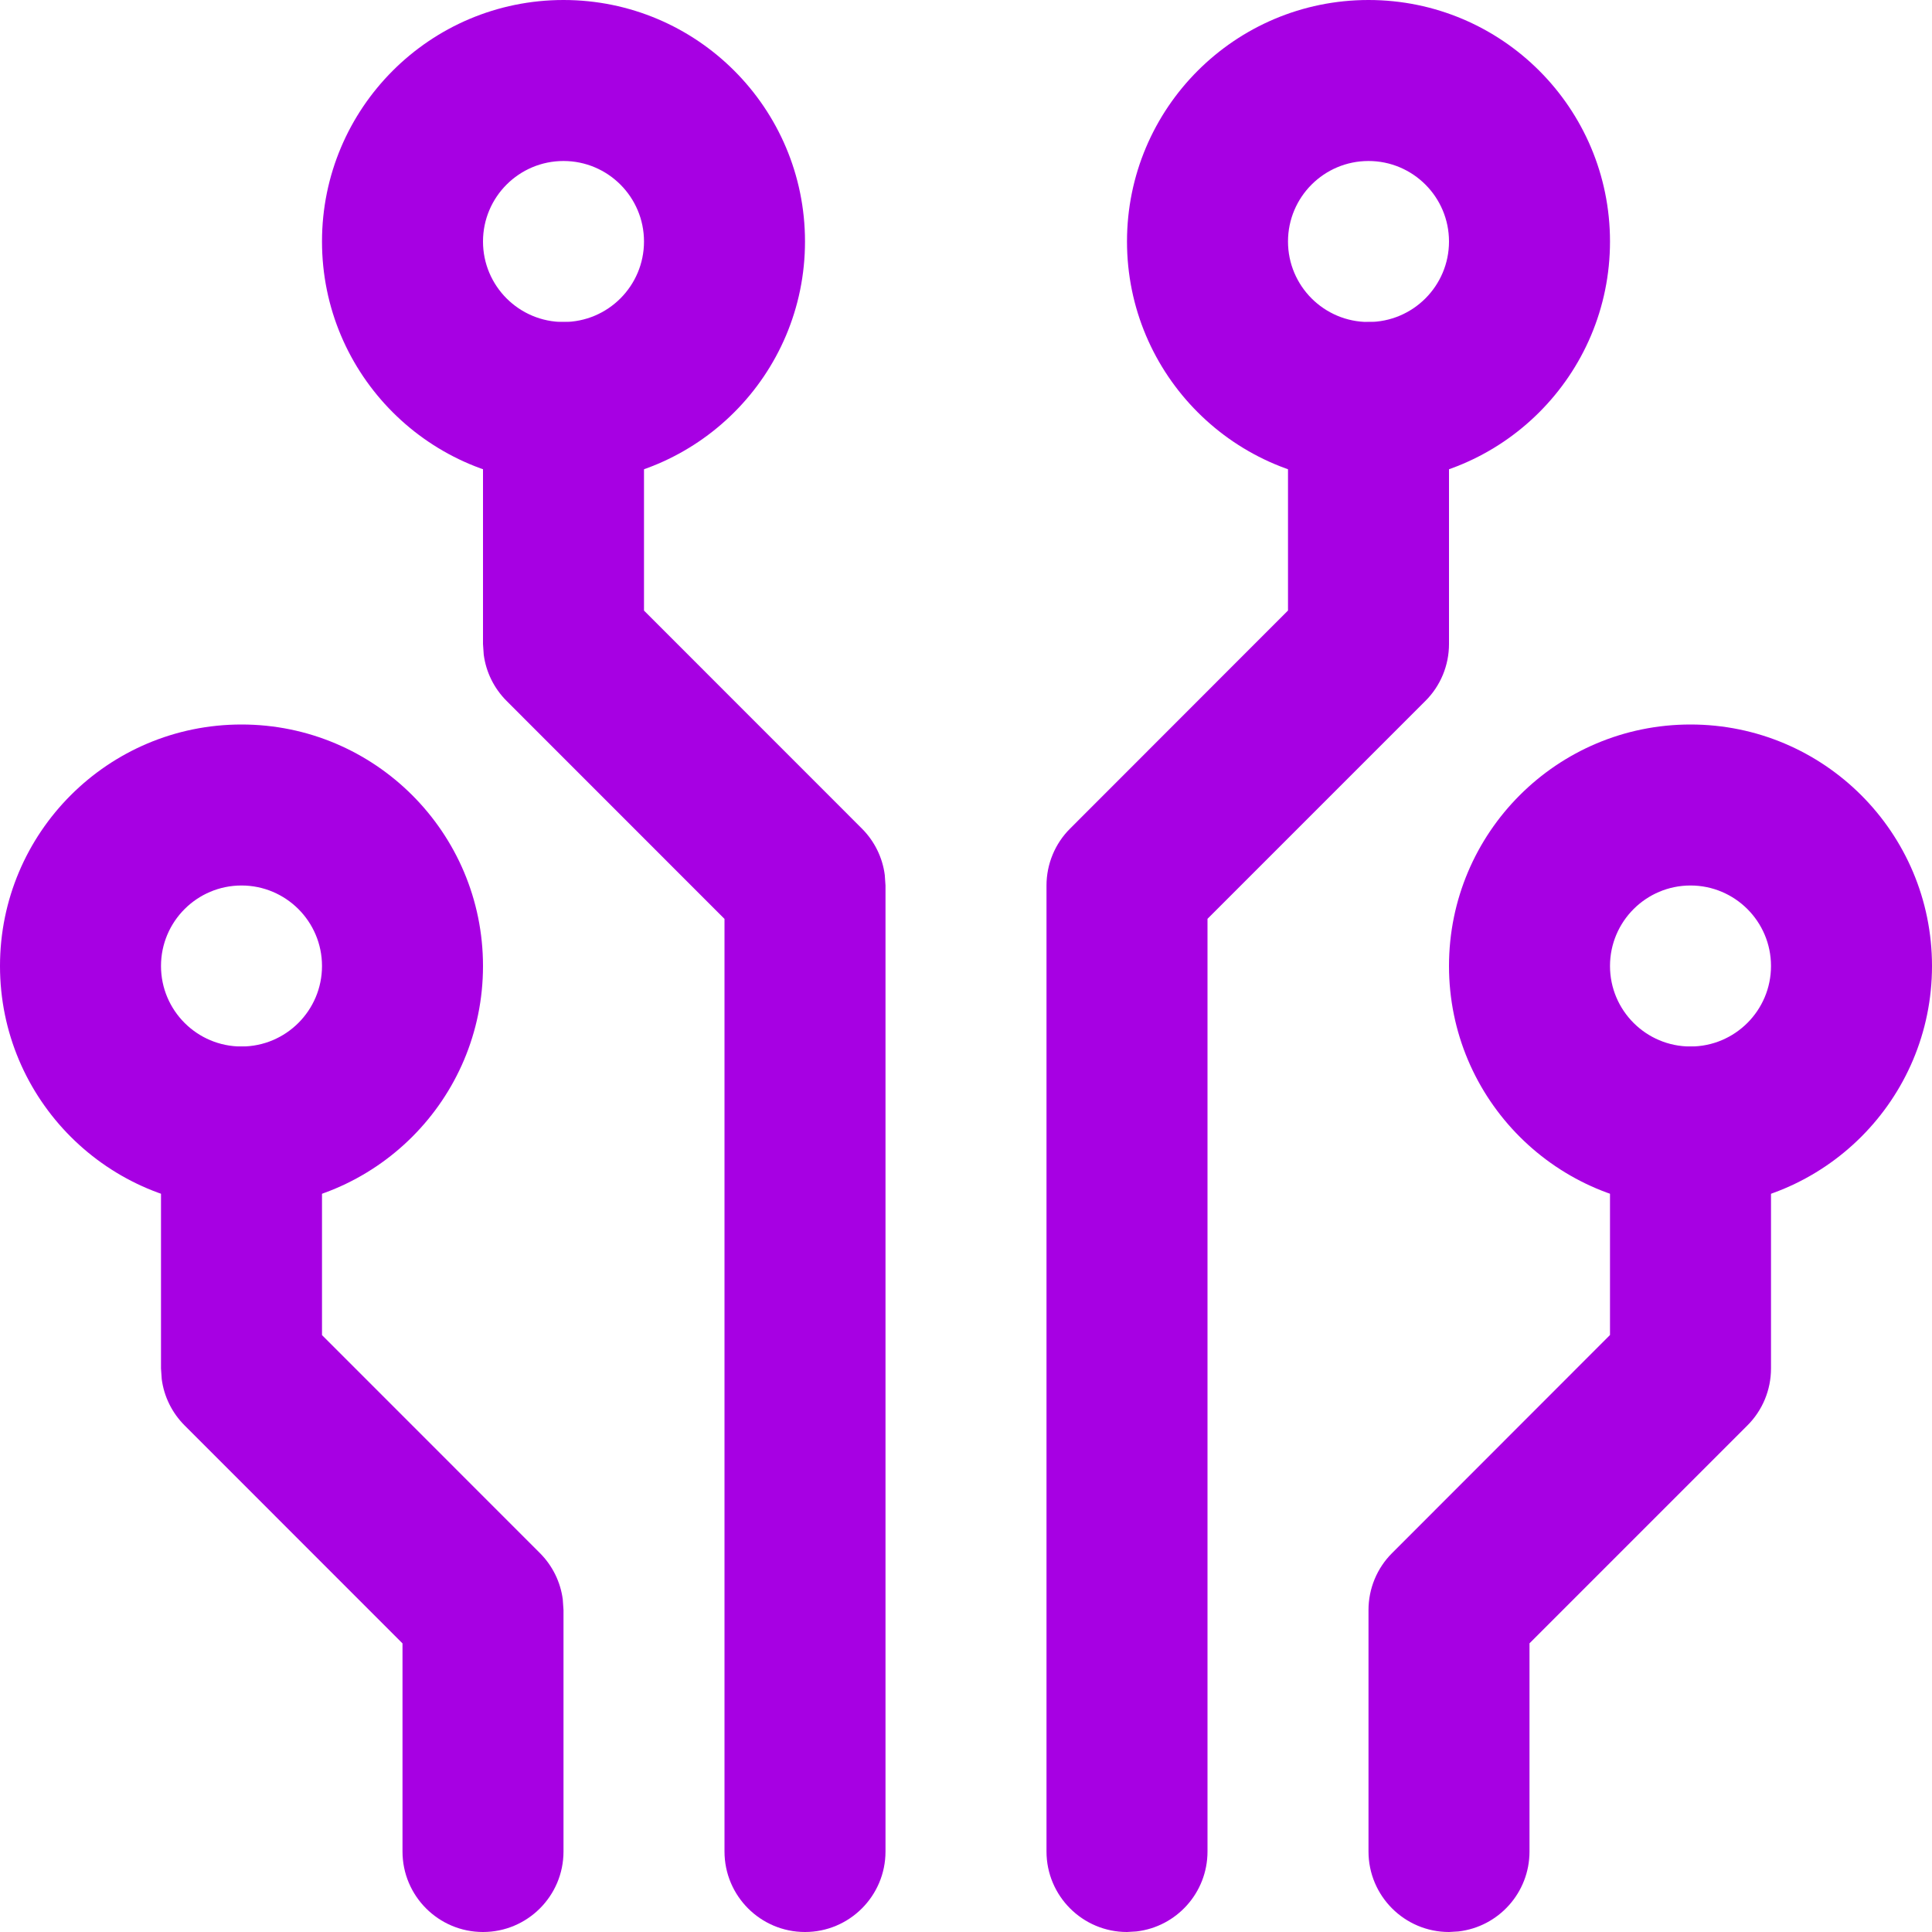 <?xml version="1.0" encoding="UTF-8"?>
<svg width="24px" height="24px" viewBox="0 0 24 24" version="1.1" xmlns="http://www.w3.org/2000/svg" xmlns:xlink="http://www.w3.org/1999/xlink">
    <title>Icon/Circuit@1x</title>
    <g id="Icon/Circuit" stroke="none" stroke-width="1" fill="none" fill-rule="evenodd">
        <g id="electronic-circuit" fill="#A700E3" fill-rule="nonzero">
            <path d="M7,4 C7.552,4 8,4.448 8,5 L8,7.585 L10.707,10.293 C10.863,10.449 10.963,10.652 10.991,10.869 L11,11 L11,23 C11,23.552 10.552,24 10,24 C9.448,24 9,23.552 9,23 L9,11.415 L6.293,8.707 C6.137,8.551 6.037,8.348 6.009,8.131 L6,8 L6,5 C6,4.448 6.448,4 7,4 Z" id="Path"></path>
            <path d="M3,13 C3.552,13 4,13.448 4,14 L4,16.585 L6.707,19.293 C6.863,19.449 6.963,19.652 6.991,19.869 L7,20 L7,23 C7,23.552 6.552,24 6,24 C5.448,24 5,23.552 5,23 L5,20.415 L2.293,17.707 C2.137,17.551 2.037,17.348 2.009,17.131 L2,17 L2,14 C2,13.448 2.448,13 3,13 Z" id="Path"></path>
            <path d="M21,13 C21.552,13 22,13.448 22,14 L22,17 C22,17.265 21.895,17.52 21.707,17.707 L19,20.414 L19,23 C19,23.513 18.614,23.936 18.117,23.993 L18,24 C17.448,24 17,23.552 17,23 L17,20 C17,19.735 17.105,19.48 17.293,19.293 L20,16.584 L20,14 C20,13.487 20.386,13.064 20.883,13.007 L21,13 Z" id="Path"></path>
            <path d="M17,4 C17.552,4 18,4.448 18,5 L18,8 C18,8.265 17.895,8.52 17.707,8.707 L15,11.414 L15,23 C15,23.513 14.614,23.936 14.117,23.993 L14,24 C13.448,24 13,23.552 13,23 L13,11 C13,10.735 13.105,10.48 13.293,10.293 L16,7.584 L16,5 C16,4.487 16.386,4.064 16.883,4.007 L17,4 Z" id="Path"></path>
            <path d="M3,9 C1.343,9 0,10.343 0,12 C0,13.657 1.343,15 3,15 C4.657,15 6,13.657 6,12 C6,10.343 4.657,9 3,9 Z M3,11 C3.552,11 4,11.448 4,12 C4,12.552 3.552,13 3,13 C2.448,13 2,12.552 2,12 C2,11.448 2.448,11 3,11 Z" id="Oval"></path>
            <path d="M21,9 C19.343,9 18,10.343 18,12 C18,13.657 19.343,15 21,15 C22.657,15 24,13.657 24,12 C24,10.343 22.657,9 21,9 Z M21,11 C21.552,11 22,11.448 22,12 C22,12.552 21.552,13 21,13 C20.448,13 20,12.552 20,12 C20,11.448 20.448,11 21,11 Z" id="Oval"></path>
            <path d="M7,0 C5.343,0 4,1.343 4,3 C4,4.657 5.343,6 7,6 C8.657,6 10,4.657 10,3 C10,1.343 8.657,0 7,0 Z M7,2 C7.552,2 8,2.448 8,3 C8,3.552 7.552,4 7,4 C6.448,4 6,3.552 6,3 C6,2.448 6.448,2 7,2 Z" id="Oval"></path>
            <path d="M17,0 C15.343,0 14,1.343 14,3 C14,4.657 15.343,6 17,6 C18.657,6 20,4.657 20,3 C20,1.343 18.657,0 17,0 Z M17,2 C17.552,2 18,2.448 18,3 C18,3.552 17.552,4 17,4 C16.448,4 16,3.552 16,3 C16,2.448 16.448,2 17,2 Z" id="Oval"></path>
        </g>
    </g>
</svg>